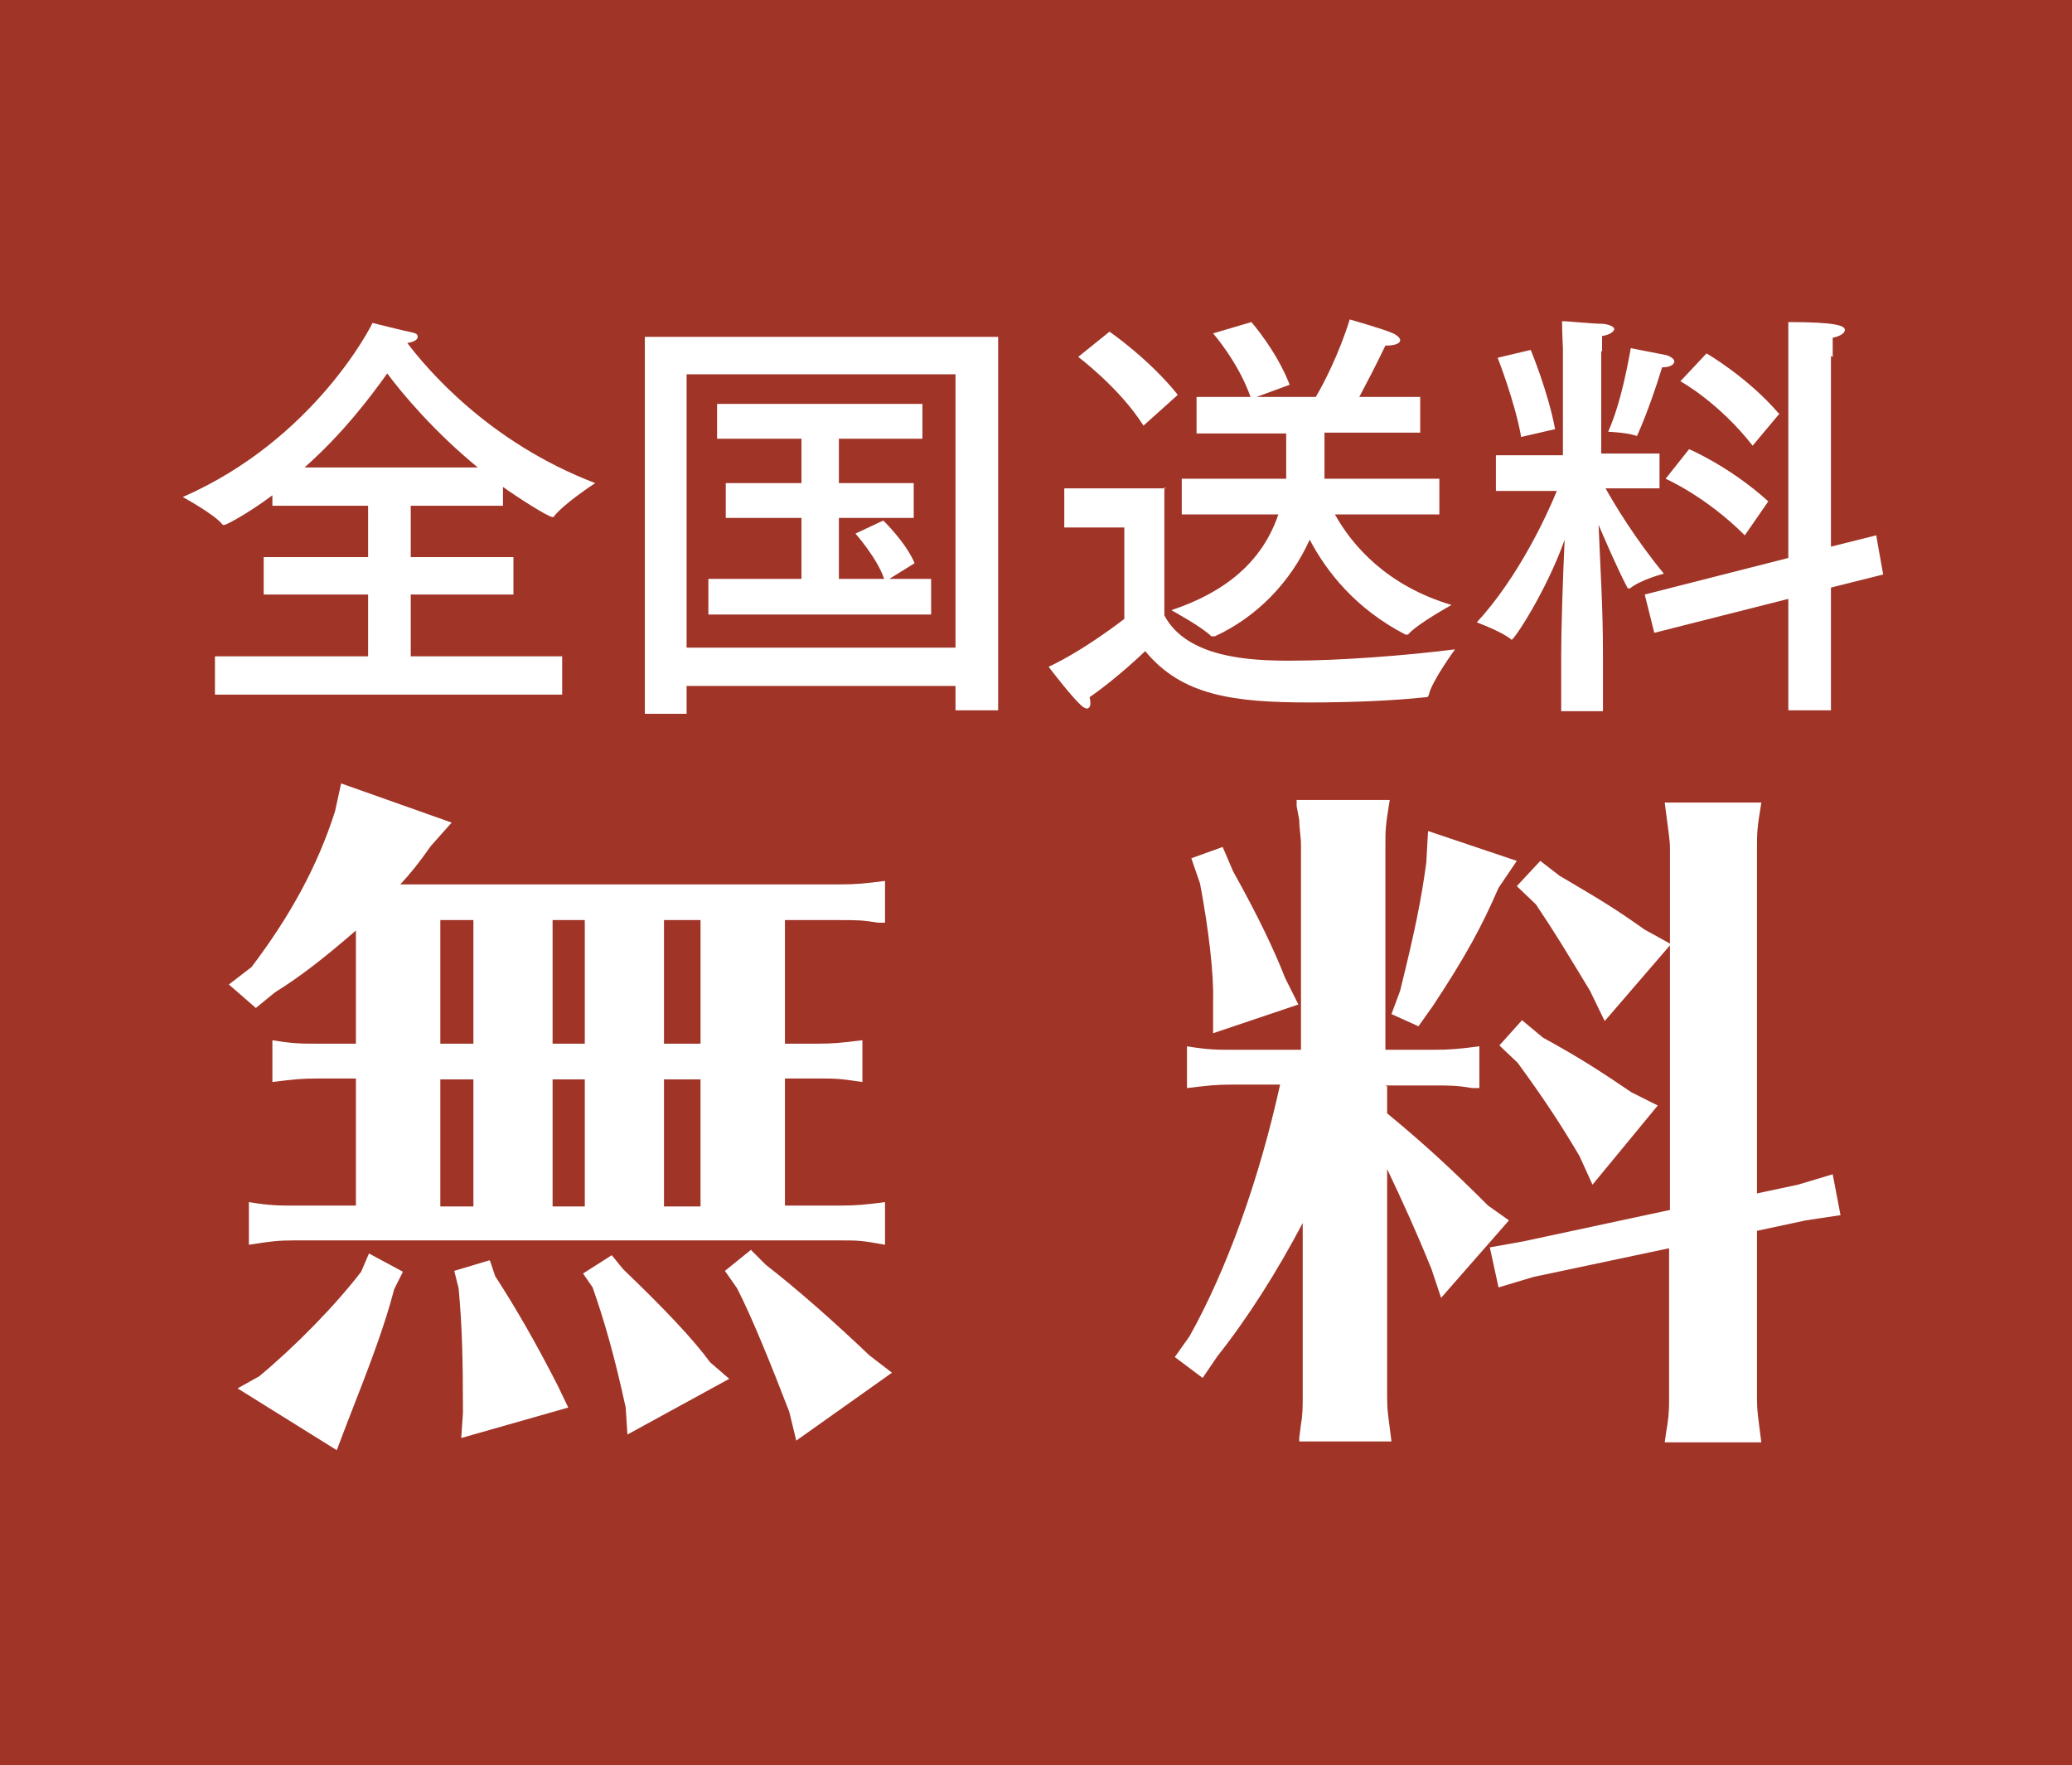 <?xml version="1.0" encoding="UTF-8"?>
<svg id="_レイヤー_2" data-name="レイヤー 2" xmlns="http://www.w3.org/2000/svg" viewBox="0 0 23.81 20.28">
  <defs>
    <style>
      .cls-1 {
        fill: #fff;
      }

      .cls-2 {
        fill: #a03427;
      }
    </style>
  </defs>
  <g id="_レイヤー_1-2" data-name="レイヤー 1">
    <g>
      <rect class="cls-2" width="23.81" height="20.28"/>
      <path class="cls-1" d="M3.5,5.37c.44-.39,.75-.8,.95-1.08,.17,.23,.54,.67,1.04,1.08h-1.99Zm2.26,.21c.18,.13,.54,.36,.59,.36,0,0,0,0,.01,0,.11-.15,.48-.39,.48-.39-1.23-.47-1.94-1.32-2.16-1.61,.08-.01,.12-.04,.12-.07s-.02-.04-.06-.05c-.1-.02-.46-.11-.46-.11-.01,.03-.67,1.34-2.18,2,0,0,.37,.2,.46,.32,0,0,.01,0,.02,0,.02,0,.27-.13,.55-.34v.12h1.1v.59h-1.2v.43h1.2v.71h-1.76v.44h3.99v-.44h-1.74v-.71h1.18v-.43h-1.18v-.59h1.06v-.22Z"/>
      <path class="cls-1" d="M10.6,4.64h-2.36v.4h.97v.51h-.87v.4h.87v.7h-1.07v.41h2.56v-.41h-.48l.29-.18c-.1-.24-.36-.49-.36-.49l-.32,.15s.25,.28,.33,.52h-.52v-.7h.86v-.4h-.86v-.51h.96v-.4Zm.38-.34v3.14h-3.09v-3.14h3.09Zm.49-.43H7.41v4.33h.48v-.32h3.09v.28h.49V3.87Z"/>
      <path class="cls-1" d="M13.4,5.61h-1.17v.45h.69v1.05s-.46,.36-.87,.55c0,0,.25,.33,.37,.44,.03,.03,.06,.04,.07,.04,.02,0,.04-.02,.04-.06,0-.02,0-.04-.01-.07,.32-.22,.64-.53,.64-.53,.42,.51,1.01,.59,1.89,.59,.47,0,.96-.02,1.33-.06,.02,0,.03,0,.04-.03,.03-.15,.3-.52,.3-.52-.56,.07-1.31,.13-1.9,.13-.45,0-1.18-.03-1.44-.52v-1.47Zm.13-1.08c-.33-.41-.78-.72-.78-.72l-.36,.29s.48,.36,.75,.79l.39-.35Zm2.79,.03h-.7c.09-.17,.19-.36,.3-.59h.01c.11,0,.16-.03,.16-.06,0-.02-.02-.05-.08-.08-.11-.05-.5-.16-.5-.16-.12,.39-.3,.74-.39,.89h-.68l.38-.14c-.15-.39-.44-.72-.44-.72l-.44,.13s.29,.33,.43,.73h-.62v.42h1.03v.29c0,.08,0,.16,0,.23h-1.2v.41h1.11c-.19,.56-.63,.9-1.23,1.1,0,0,.35,.19,.46,.3,0,0,.01,0,.02,0,0,0,.01,0,.02,0,.48-.22,.87-.62,1.09-1.11,.19,.36,.52,.79,1.1,1.09,0,0,0,0,.01,0,0,0,.02,0,.02,0,.1-.12,.5-.34,.5-.34-.74-.22-1.14-.68-1.34-1.04h1.2v-.41h-1.32c0-.06,0-.13,0-.2v-.33h1.1v-.42Z"/>
      <path class="cls-1" d="M18.41,4.04s0-.13,0-.18c.08-.01,.14-.05,.14-.08,0-.02-.04-.05-.13-.06-.12,0-.39-.03-.47-.03,0,.12,.01,.31,.01,.31v1.23h-.77v.41h.7c-.11,.27-.44,.99-.92,1.51,0,0,.3,.11,.4,.2,0,0,0,0,0,0,.03,0,.4-.56,.61-1.15-.02,.41-.04,1.03-.04,1.33v.64h.48v-.66c0-.54-.03-.97-.05-1.48,.09,.21,.22,.51,.33,.72,0,0,0,.01,.02,.01,0,0,0,0,.01,0,.12-.1,.39-.17,.39-.17-.33-.4-.57-.8-.67-.98h.62s0-.4,0-.4h-.67v-1.18Zm-1.2,.07s.2,.51,.27,.91l.39-.09c-.08-.43-.28-.91-.28-.91l-.38,.09Zm3.11,1.65c-.44-.4-.91-.6-.91-.6l-.27,.34s.46,.2,.91,.65l.27-.39Zm-1.51-.75s.13-.27,.29-.79c.09,0,.14-.03,.14-.07,0-.02-.03-.05-.09-.07-.1-.02-.41-.08-.41-.08-.02,.1-.1,.6-.26,.96,0,0,.24,.01,.33,.05h0Zm2.25-.91s0-.13,0-.22c.1-.02,.14-.06,.14-.09,0-.05-.11-.09-.65-.09,0,.12,0,.34,0,.34v2.37l-1.65,.42,.11,.44,1.54-.39v1.28h.49v-1.41l.6-.15-.08-.45-.52,.13v-2.19Zm-.62,.65c-.36-.42-.83-.69-.83-.69l-.3,.32s.44,.24,.83,.74l.31-.37Z"/>
      <path class="cls-1" d="M8.64,14.35l-.31,.25,.14,.2c.17,.33,.4,.9,.6,1.42l.08,.33,1.1-.78-.26-.2c-.42-.4-.83-.76-1.19-1.04l-.17-.17Zm-1.61,.07l-.33,.21,.11,.16c.13,.37,.25,.78,.38,1.38l.02,.31,1.17-.64-.22-.19c-.19-.26-.52-.61-1-1.07l-.13-.16Zm-1.41,.06l-.4,.12,.05,.2c.04,.42,.05,.83,.05,1.43l-.02,.29,1.23-.35-.12-.25c-.25-.49-.48-.89-.72-1.26l-.06-.18Zm-1.38-.08l-.09,.21c-.3,.39-.75,.85-1.17,1.2l-.25,.14,1.14,.71,.11-.29c.29-.74,.44-1.14,.55-1.56l.1-.2-.39-.21Zm1.2-2v1.46h-.38v-1.46h.38Zm1.28,0v1.46h-.37v-1.46h.37Zm1.33,0v1.46h-.42v-1.46h.42Zm-2.61-1.83v1.42h-.38v-1.42h.38Zm1.28,0v1.42h-.37v-1.42h.37Zm1.33,0v1.42h-.42v-1.42h.42Zm.97,0h.63c.19,0,.26,0,.44,.03h.08s0-.48,0-.48c-.23,.03-.33,.04-.52,.04H4.6c.12-.13,.21-.24,.35-.44l.24-.27-1.27-.45-.07,.32c-.2,.63-.52,1.21-.96,1.79l-.26,.2,.31,.27,.22-.18c.29-.18,.56-.39,.93-.71v1.3h-.44c-.18,0-.29,0-.52-.04v.48c.25-.03,.33-.04,.52-.04h.44v1.46h-.71c-.17,0-.28,0-.52-.04v.49c.25-.04,.34-.05,.52-.05h6.27c.21,0,.25,0,.52,.05v-.49c-.23,.03-.33,.04-.52,.04h-.63v-1.46h.37c.21,0,.25,0,.52,.04v-.48c-.24,.03-.33,.04-.52,.04h-.37v-1.42Z"/>
      <path class="cls-1" d="M16.41,9.55l-.02,.36c-.06,.44-.13,.78-.3,1.47l-.1,.27,.31,.14,.17-.24c.37-.56,.56-.91,.75-1.35l.21-.31-1.01-.34Zm1.08,2.17l-.26,.29,.21,.2c.33,.45,.52,.75,.71,1.07l.15,.33,.75-.91-.3-.15c-.37-.25-.6-.4-1.02-.63l-.24-.2Zm-3.44-1.99l-.36,.13,.1,.29c.1,.53,.16,1.05,.15,1.35v.37l.98-.33-.15-.3c-.13-.33-.31-.71-.6-1.23l-.12-.28Zm5.14,1.11l-.29-.16c-.34-.24-.47-.32-.98-.62l-.22-.17-.27,.29,.22,.21c.24,.36,.31,.48,.62,.99l.17,.35,.75-.87v3.04l-1.68,.36-.39,.07,.1,.46,.4-.12,1.56-.33v1.7c0,.12,0,.19-.02,.33-.02,.11-.02,.14-.03,.2h1.11c-.04-.32-.05-.35-.05-.52v-1.91l.56-.12,.4-.06-.09-.47-.4,.12-.47,.1v-3.97c0-.17,0-.22,.05-.52h-1.11c.03,.25,.06,.42,.06,.52v1.13Zm-3.27,1.63h.56c.19,0,.26,0,.44,.03h.08s0-.48,0-.48c-.23,.03-.33,.04-.52,.04h-.56v-2.35c0-.17,0-.22,.05-.52h-1.07v.07s.03,.16,.03,.16c0,.1,.02,.19,.02,.29v2.35h-.79c-.17,0-.28,0-.52-.04v.48c.25-.03,.33-.04,.52-.04h.55c-.24,1.09-.61,2.12-1.04,2.89l-.17,.24,.32,.24,.17-.25c.35-.44,.69-.98,.98-1.53v1.98c0,.13,0,.22-.02,.33l-.02,.16v.04s1.06,0,1.06,0c-.04-.32-.05-.35-.05-.52v-2.61c.19,.4,.34,.73,.51,1.15l.11,.33,.78-.89-.24-.17c-.44-.44-.76-.73-1.16-1.06v-.31Z"/>
    </g>
  </g>
</svg>